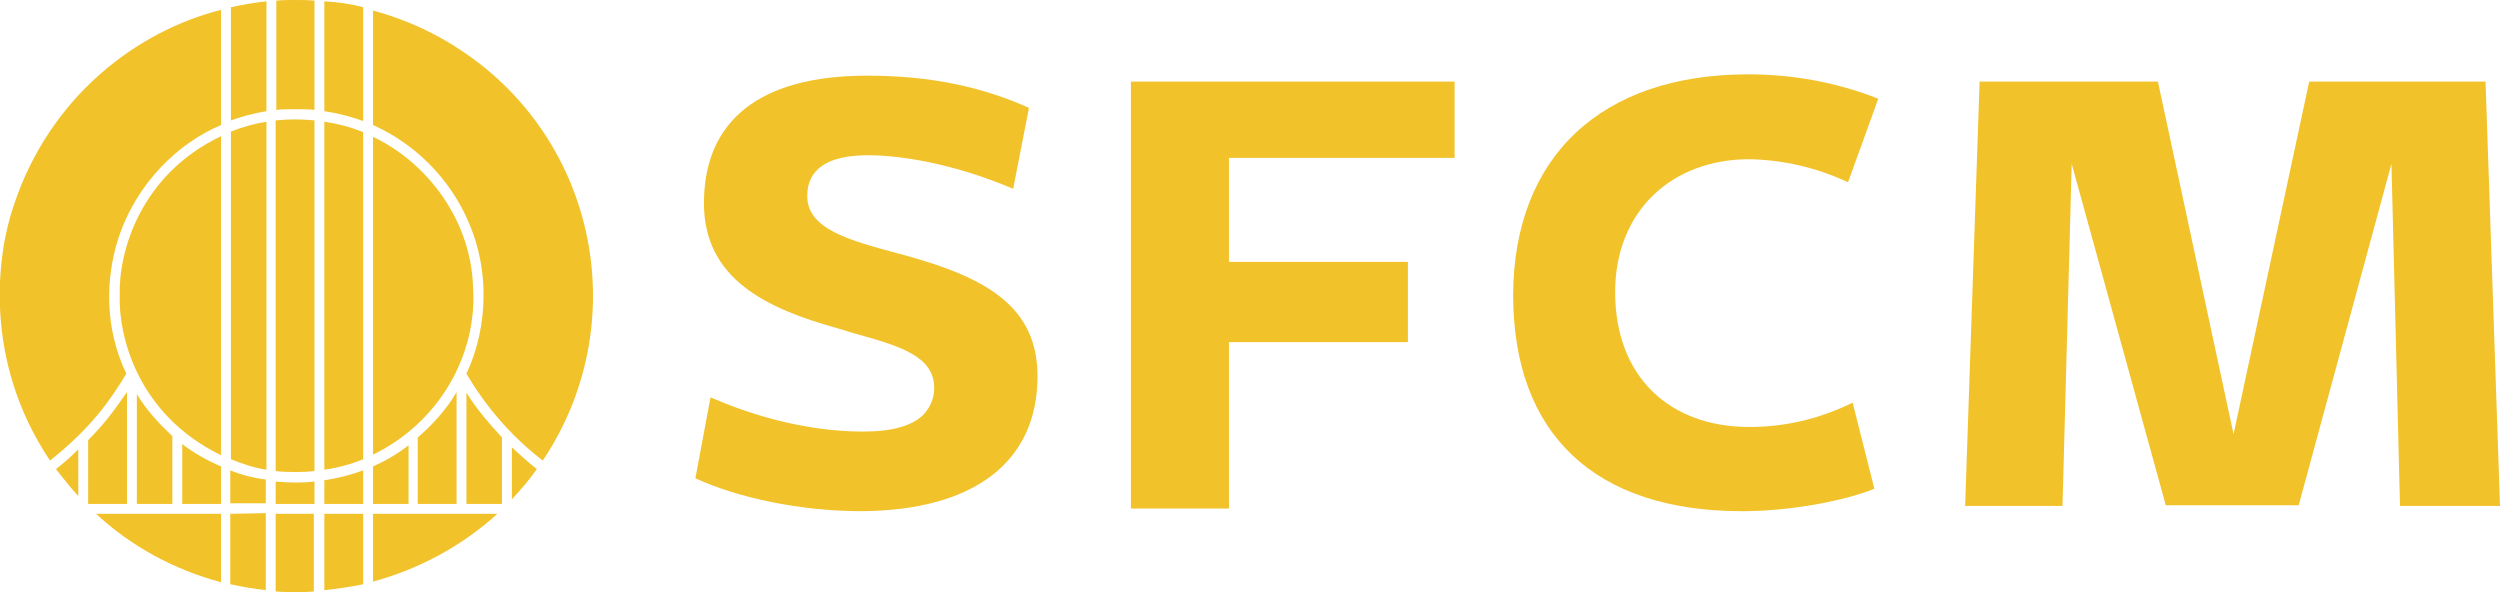 <?xml version="1.0" encoding="utf-8"?>
<svg version="1.1" id="sfcm-logo" xmlns="http://www.w3.org/2000/svg" xmlns:xlink="http://www.w3.org/1999/xlink" x="0px" y="0px" viewBox="0 0 380 90" style="enable-background:new 0 0 380 90;" xml:space="preserve" fill="#F1C229" width="380" height="90">
	<g>
		<path d="M157.7,57.2c0-10.5-7.6-14.9-19.8-18.3l-1.5-0.4c-7.4-2-13.7-3.7-13.7-8.7c0-4.1,3.1-6.2,9.2-6.2
		c6.4,0,14.6,1.9,22.1,5.1l2.4-12.3c-7.3-3.3-15.3-4.9-24.6-4.9c-16.4,0-24.8,6.9-24.8,19.4c0,11.5,9.5,16,20.3,19l2.3,0.7
		c7.2,2,12.4,3.5,12.4,8.4c0,1.5-0.6,2.9-1.6,4c-1.7,1.7-4.7,2.6-9.2,2.6l0,0c-9.2,0-17.7-2.8-23.2-5.2l-2.3,12.3
		c6.5,3,16.1,5,25.2,5C148.2,77.6,157.7,70.1,157.7,57.2z" />
		<path d="M214,39.8h-27.2V24h34.3V12.4h-49.2v64.9h14.9V52H214V39.8z" />
		<path d="M265.7,11.3c-22.3,0-35.6,12.5-35.7,33.5c0,21.2,12.4,32.9,34.8,32.9c6.9,0,15-1.4,20.1-3.4l-3.3-13.1
		c-5.1,2.5-10.3,3.7-15.7,3.7c-12.2,0-20.4-7.7-20.4-20.5c0-12.3,8.6-20.2,20.4-20.2c5.2,0.1,10.3,1.3,15,3.5l4.6-12.7
		C279.1,12.5,272.5,11.3,265.7,11.3z" />
		<path d="M364.8,76.9H380l-2.2-64.5H351L339.5,66L328,12.4h-27.1l-2.2,64.5h14.8l1.4-52l14.3,51.9h20.2l14.1-51.9
		L364.8,76.9z" />
		<path d="M73.5,45c0,4-0.9,8.2-2.6,11.8c3,5.1,6.9,9.6,11.6,13.2c13.8-20.6,8.4-48.4-12.2-62.2
		C66.2,5,61.5,2.9,56.7,1.6V19C66.9,23.6,73.6,33.8,73.5,45z" />
		<path d="M26.2,76.6V66.3c-2.1-2-3.9-3.9-5.4-6.4v16.7H26.2z" />
		<path d="M69.4,76.6v-17c-1.5,2.6-3.7,5-5.9,6.9v10.1H69.4z" />
		<path d="M76.3,76.6V66.5c-2-2.2-3.7-4.1-5.4-6.8v16.9H76.3L76.3,76.6z" />
		<path d="M56.7,88.4c7-1.9,13.5-5.4,18.9-10.3H56.7V88.4z" />
		<path d="M62.1,67.7c-1.7,1.3-3.4,2.3-5.4,3.2v5.7h5.4V67.7z" />
		<path d="M8.5,71.3c1.2,1.5,2.1,2.7,3.4,4.1v-7.1C10.7,69.5,9.9,70.2,8.5,71.3z" />
		<path d="M41.9,78.1v11.8c1,0.1,2,0.1,2.9,0.1c1,0,2,0,2.9-0.1V78.1H41.9z" />
		<path d="M14.6,78.1c5.4,5,11.9,8.5,19,10.4V78.1H14.6z" />
		<path d="M55.2,69.8V20.1c-1.9-0.8-3.9-1.3-5.9-1.6v52.9C51.3,71.1,53.3,70.6,55.2,69.8z" />
		<path d="M35,78.1v10.7c1.8,0.4,3.6,0.7,5.4,0.9V78L35,78.1L35,78.1z" />
		<path d="M49.3,73v3.6h5.9v-5.1C53.3,72.2,51.3,72.7,49.3,73z" />
		<path d="M47.8,73.2v3.4h-5.9v-3.4C44.4,73.4,46,73.4,47.8,73.2z" />
		<path d="M55.2,18.4V1.1c-1.9-0.5-3.9-0.8-5.9-0.9v16.7C51.3,17.2,53.3,17.7,55.2,18.4z" />
		<path d="M47.8,71.6V18.3c-2-0.2-3.9-0.2-5.9,0v53.3C43.4,71.8,46.2,71.8,47.8,71.6z" />
		<path d="M35,71.5v5h5.4v-3.6C38.8,72.7,36.7,72.2,35,71.5z" />
		<path d="M40.5,71.4V18.5c-1.9,0.3-3.6,0.8-5.4,1.5v49.8C36.8,70.5,38.6,71.1,40.5,71.4z" />
		<path d="M27.7,67.5v9.1h5.9v-5.7C31.5,70,29.5,68.9,27.7,67.5z" />
		<path d="M33.6,69.2V20.7C21.4,26.5,18,38.2,18.2,44.9C18,50.8,20.7,62.9,33.6,69.2z" />
		<path d="M13.4,76.6h5.9v-17c-2.1,3-3.5,4.9-5.9,7.3V76.6L13.4,76.6z" />
		<path d="M49.3,78.1v11.6c2-0.2,4-0.5,5.9-0.9V78.1H49.3z" />
		<path d="M40.5,16.9V0.2c-1.8,0.2-3.6,0.5-5.4,0.9v17.2C36.8,17.7,38.6,17.2,40.5,16.9z" />
		<path d="M77.8,68v7.9c1.3-1.4,2.7-3,3.8-4.6C80.2,70.2,79.2,69.3,77.8,68z" />
		<path d="M44.9,16.6c1,0,2,0,2.9,0.1V0.1c-1-0.1-2-0.1-2.9-0.1s-2,0-2.9,0.1v16.6C42.9,16.6,43.9,16.6,44.9,16.6z" />
		<path d="M33.6,19V1.5C20.9,4.7,7.6,14.6,2.1,31.2C-0.5,38.7-2.6,54.8,7.6,70c6.2-4.9,9.2-9.2,11.6-13.2
		C15.9,49.9,16,42.4,18,36.2C20.8,27.7,27.2,21.7,33.6,19z" />
		<path d="M56.7,69.1V20.8c8.4,4,14.9,12.8,15.2,22.8C72.6,53.6,67,64.1,56.7,69.1z" />
	</g>
</svg>